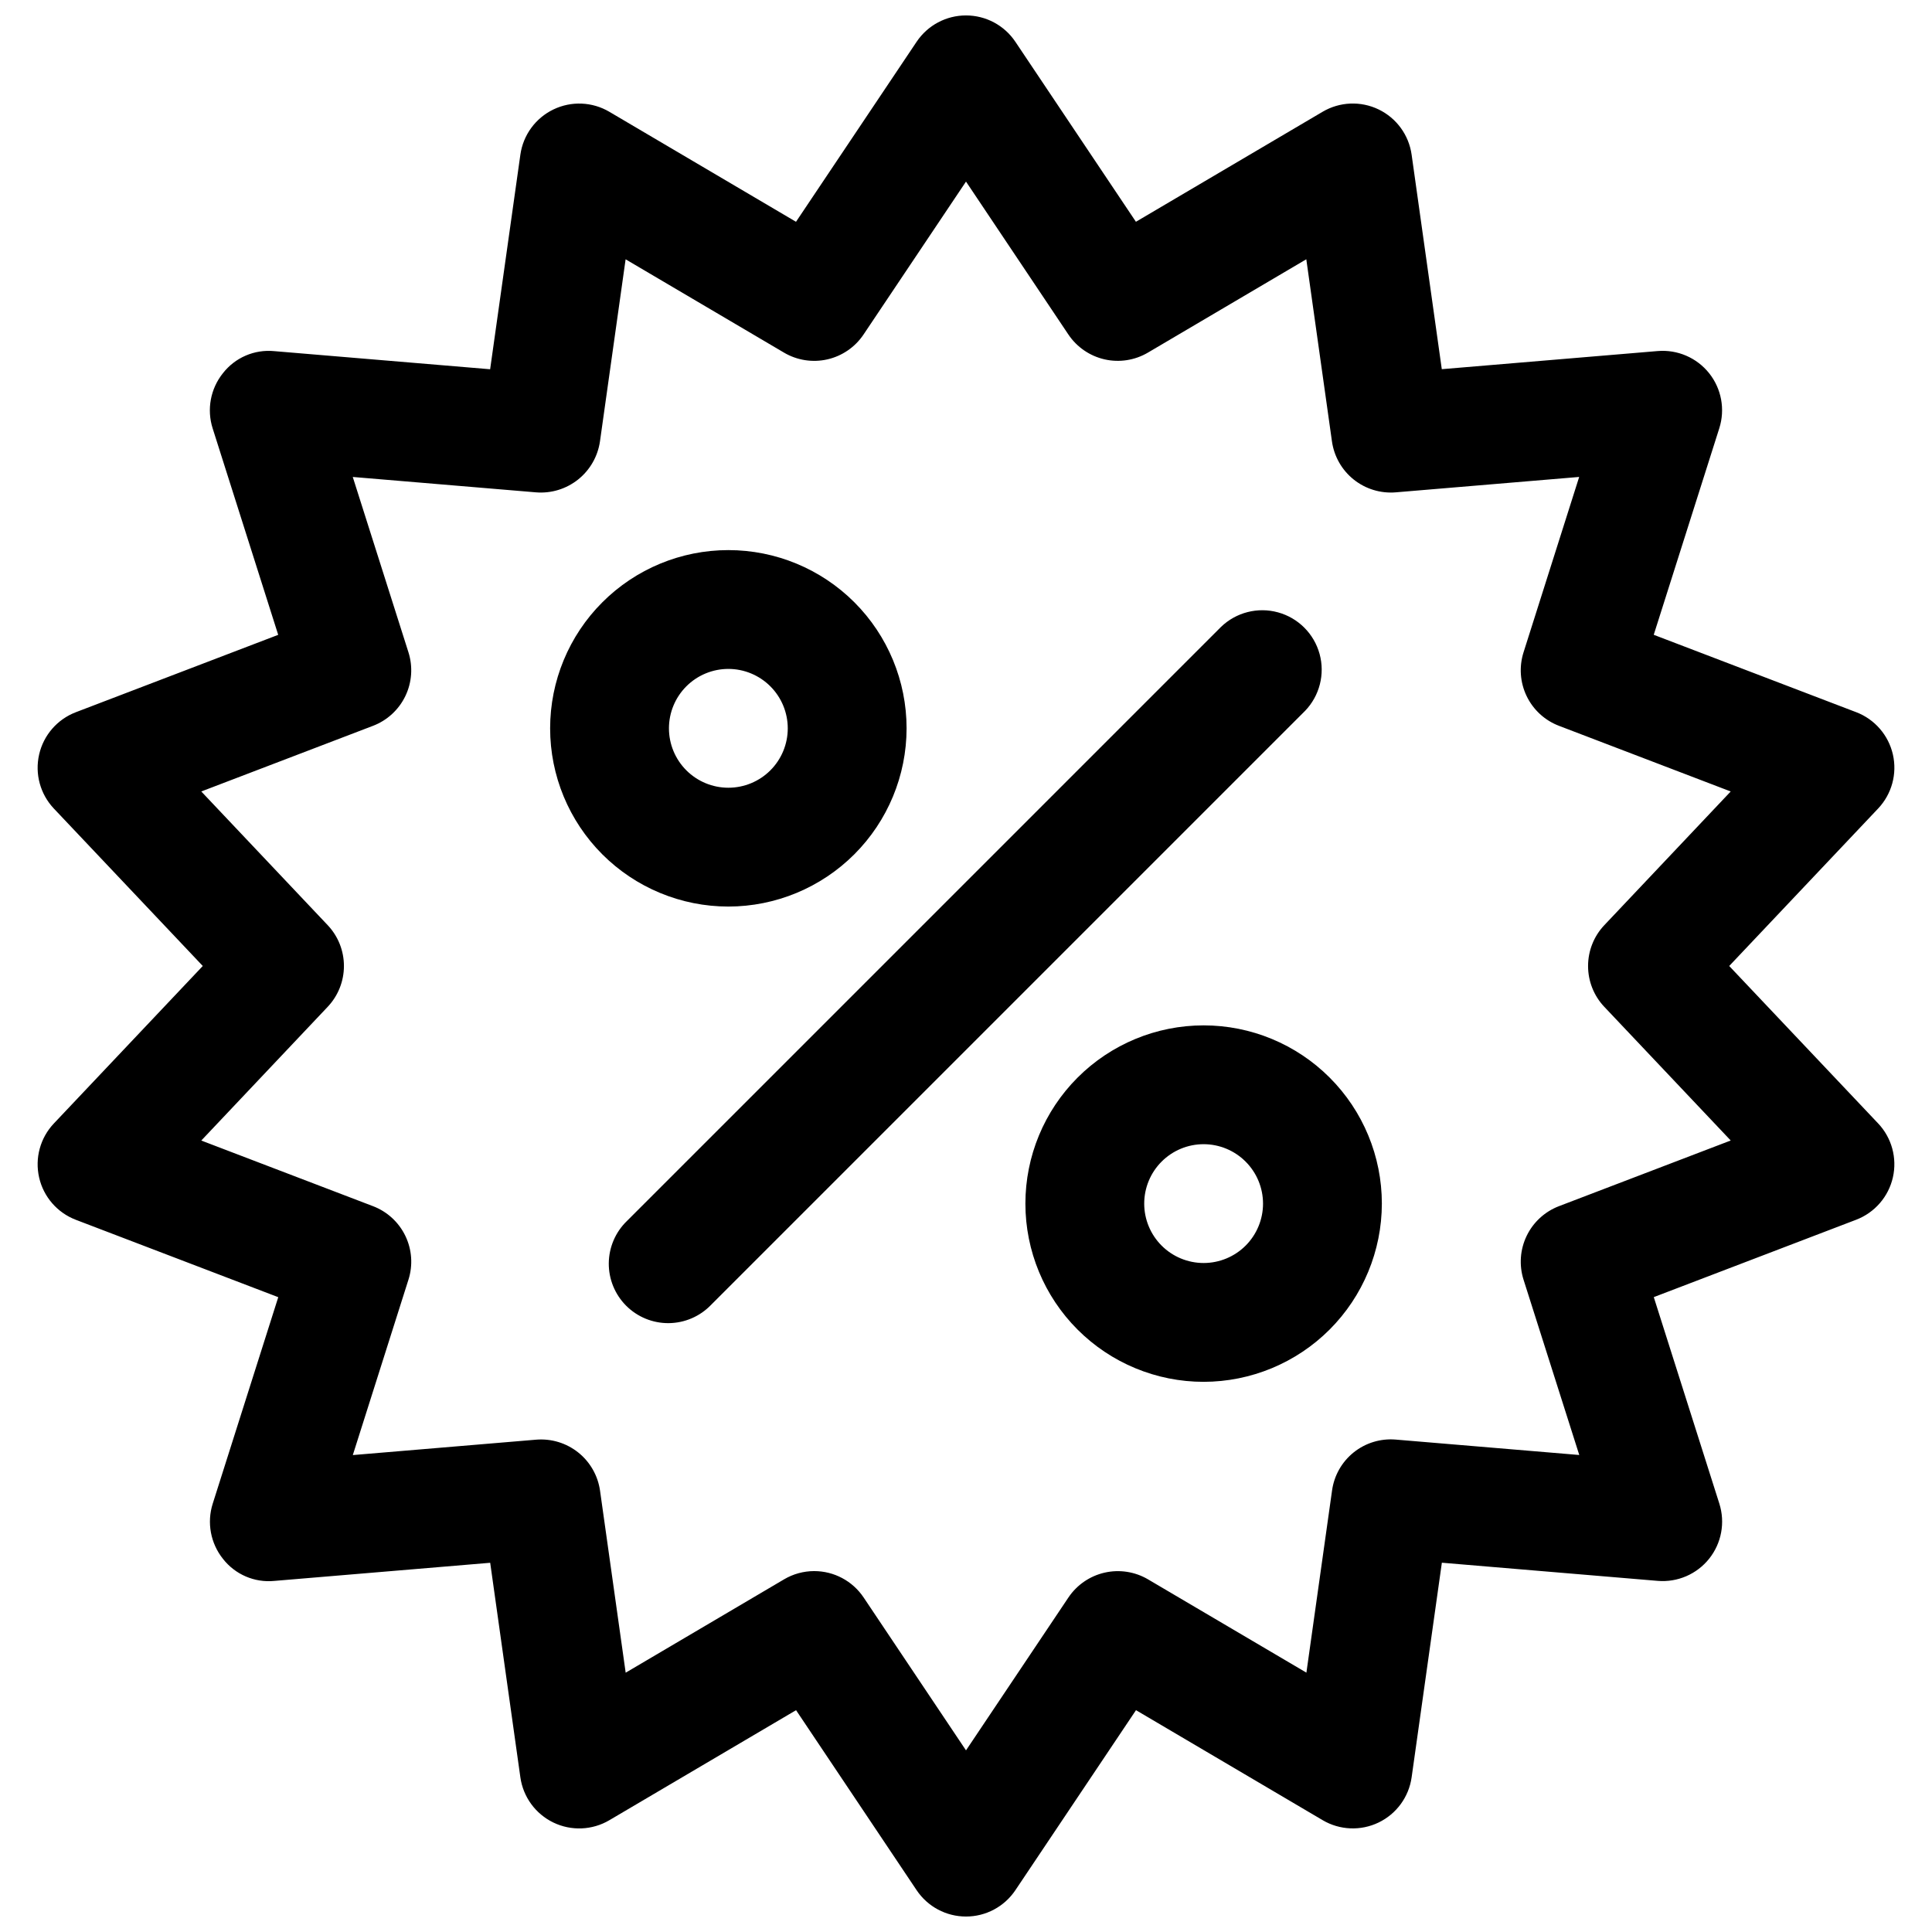 <?xml version="1.0" encoding="UTF-8"?>
<!-- Uploaded to: SVG Repo, www.svgrepo.com, Generator: SVG Repo Mixer Tools -->
<svg width="800px" height="800px" version="1.1" viewBox="144 144 512 512" xmlns="http://www.w3.org/2000/svg">
 <defs>
  <clipPath id="a">
   <path d="m153 148.09h494v503.81h-494z"/>
  </clipPath>
 </defs>
 <g clip-path="url(#a)">
  <path d="m400 651.9c-5.254 0.004-10.164-2.617-13.086-6.981l-31.949-47.703-49.477 29.156c-4.531 2.672-10.094 2.902-14.832 0.621-4.738-2.285-8.02-6.781-8.754-11.988l-7.996-56.852-57.211 4.805c-5.246 0.512-10.387-1.703-13.621-5.863-3.273-4.109-4.289-9.574-2.707-14.586l17.375-54.742-53.66-20.512c-4.906-1.883-8.551-6.086-9.715-11.211-1.168-5.125 0.297-10.492 3.906-14.312l39.465-41.734-39.465-41.723c-3.609-3.82-5.074-9.188-3.906-14.312 1.164-5.125 4.809-9.328 9.715-11.211l53.645-20.512-17.375-54.727c-1.59-5.008-0.574-10.48 2.707-14.586 3.231-4.164 8.375-6.383 13.621-5.871l57.211 4.801 8.012-56.863c0.734-5.207 4.019-9.703 8.758-11.984 4.734-2.285 10.301-2.051 14.828 0.621l49.461 29.148 31.961-47.703c2.926-4.367 7.832-6.988 13.09-6.984 5.25 0 10.16 2.617 13.082 6.981l31.949 47.703 49.477-29.156c4.531-2.672 10.098-2.902 14.832-0.621 4.738 2.285 8.023 6.785 8.754 11.992l7.996 56.848 57.211-4.805c5.234-0.441 10.348 1.758 13.629 5.863 3.277 4.106 4.293 9.578 2.703 14.59l-17.375 54.742 53.66 20.512v-0.004c4.906 1.883 8.551 6.09 9.719 11.211 1.168 5.125-0.301 10.492-3.906 14.312l-39.473 41.738 39.469 41.723v-0.004c3.606 3.82 5.07 9.191 3.906 14.312-1.168 5.125-4.812 9.328-9.719 11.211l-53.645 20.512 17.375 54.727c1.59 5.012 0.578 10.484-2.699 14.594-3.281 4.109-8.391 6.312-13.629 5.875l-57.207-4.812-8.012 56.867c-0.734 5.207-4.019 9.703-8.758 11.984-4.734 2.281-10.301 2.047-14.828-0.625l-49.461-29.148-31.961 47.703c-2.926 4.367-7.836 6.988-13.09 6.984zm-40.238-91.543c5.258-0.004 10.172 2.613 13.102 6.981l27.137 40.527 27.152-40.527c2.242-3.332 5.672-5.684 9.586-6.574 3.918-0.891 8.027-0.258 11.492 1.777l41.98 24.73 6.797-48.27c0.551-3.988 2.613-7.613 5.762-10.125 3.148-2.508 7.141-3.715 11.152-3.367l48.602 4.082-14.77-46.465c-1.215-3.832-0.918-7.981 0.824-11.598 1.742-3.621 4.805-6.438 8.555-7.875l45.527-17.406-33.504-35.426h-0.004c-2.762-2.922-4.297-6.793-4.297-10.816 0-4.019 1.535-7.891 4.297-10.812l33.504-35.441-45.527-17.406h0.004c-3.754-1.434-6.812-4.25-8.555-7.867-1.746-3.621-2.039-7.769-0.824-11.598l14.746-46.484-48.602 4.082c-4.012 0.336-8-0.879-11.148-3.391-3.144-2.512-5.207-6.133-5.769-10.121l-6.797-48.254-41.973 24.738c-3.461 2.039-7.574 2.68-11.492 1.789-3.918-0.895-7.348-3.25-9.586-6.586l-27.133-40.527-27.152 40.527c-2.238 3.34-5.668 5.695-9.586 6.59-3.922 0.891-8.031 0.25-11.496-1.793l-41.973-24.73-6.797 48.27c-0.582 3.977-2.652 7.578-5.793 10.086-3.141 2.504-7.113 3.723-11.117 3.406l-48.602-4.082 14.758 46.469c1.215 3.828 0.922 7.977-0.82 11.598-1.742 3.617-4.801 6.438-8.551 7.875l-45.531 17.406 33.504 35.434c2.762 2.922 4.301 6.793 4.301 10.816 0 4.019-1.539 7.891-4.301 10.816l-33.504 35.441 45.531 17.402c3.754 1.438 6.812 4.254 8.555 7.871 1.742 3.621 2.035 7.769 0.816 11.598l-14.746 46.484 48.602-4.082h0.004c4.008-0.328 7.988 0.883 11.133 3.394 3.144 2.508 5.211 6.125 5.777 10.105l6.797 48.254 41.973-24.738c2.418-1.43 5.172-2.184 7.981-2.188zm-22.738-176.11c-12.527 0-24.543-4.977-33.398-13.832-8.859-8.859-13.836-20.871-13.836-33.398 0-12.527 4.977-24.543 13.836-33.398 8.855-8.859 20.871-13.836 33.398-13.836 12.527 0 24.539 4.977 33.398 13.836 8.855 8.855 13.832 20.871 13.832 33.398-0.012 12.52-4.992 24.527-13.848 33.383s-20.863 13.836-33.383 13.848zm0-62.977c-4.176 0-8.18 1.66-11.133 4.613s-4.613 6.957-4.613 11.133c0 4.176 1.66 8.18 4.613 11.133s6.957 4.609 11.133 4.609c4.176 0 8.18-1.656 11.133-4.609s4.609-6.957 4.609-11.133c-0.004-4.176-1.664-8.18-4.613-11.129-2.953-2.953-6.957-4.613-11.129-4.617zm125.95 188.93c-12.527 0-24.543-4.977-33.398-13.836-8.859-8.855-13.836-20.871-13.836-33.395 0-12.527 4.977-24.543 13.836-33.398 8.855-8.859 20.871-13.836 33.398-13.836 12.523 0 24.539 4.977 33.395 13.836 8.859 8.855 13.836 20.871 13.836 33.398-0.016 12.52-4.996 24.527-13.848 33.383-8.855 8.852-20.863 13.832-33.383 13.848zm0-62.977c-4.176 0-8.184 1.66-11.133 4.613-2.953 2.949-4.613 6.957-4.613 11.133 0 4.172 1.66 8.18 4.613 11.133 2.949 2.949 6.957 4.609 11.133 4.609 4.172 0 8.18-1.66 11.133-4.609 2.949-2.953 4.609-6.961 4.609-11.133-0.004-4.176-1.664-8.18-4.617-11.129-2.949-2.953-6.953-4.613-11.125-4.617zm-130.57 42.617 157.44-157.44v0.004c3.859-4 5.328-9.738 3.859-15.102-1.473-5.363-5.66-9.551-11.023-11.02-5.359-1.473-11.102-0.004-15.102 3.859l-157.44 157.44 0.004-0.004c-3.039 2.934-4.769 6.965-4.809 11.191-0.035 4.223 1.625 8.281 4.613 11.27 2.984 2.984 7.047 4.644 11.27 4.609 4.223-0.039 8.254-1.77 11.188-4.805z"/>
 </g>
</svg>